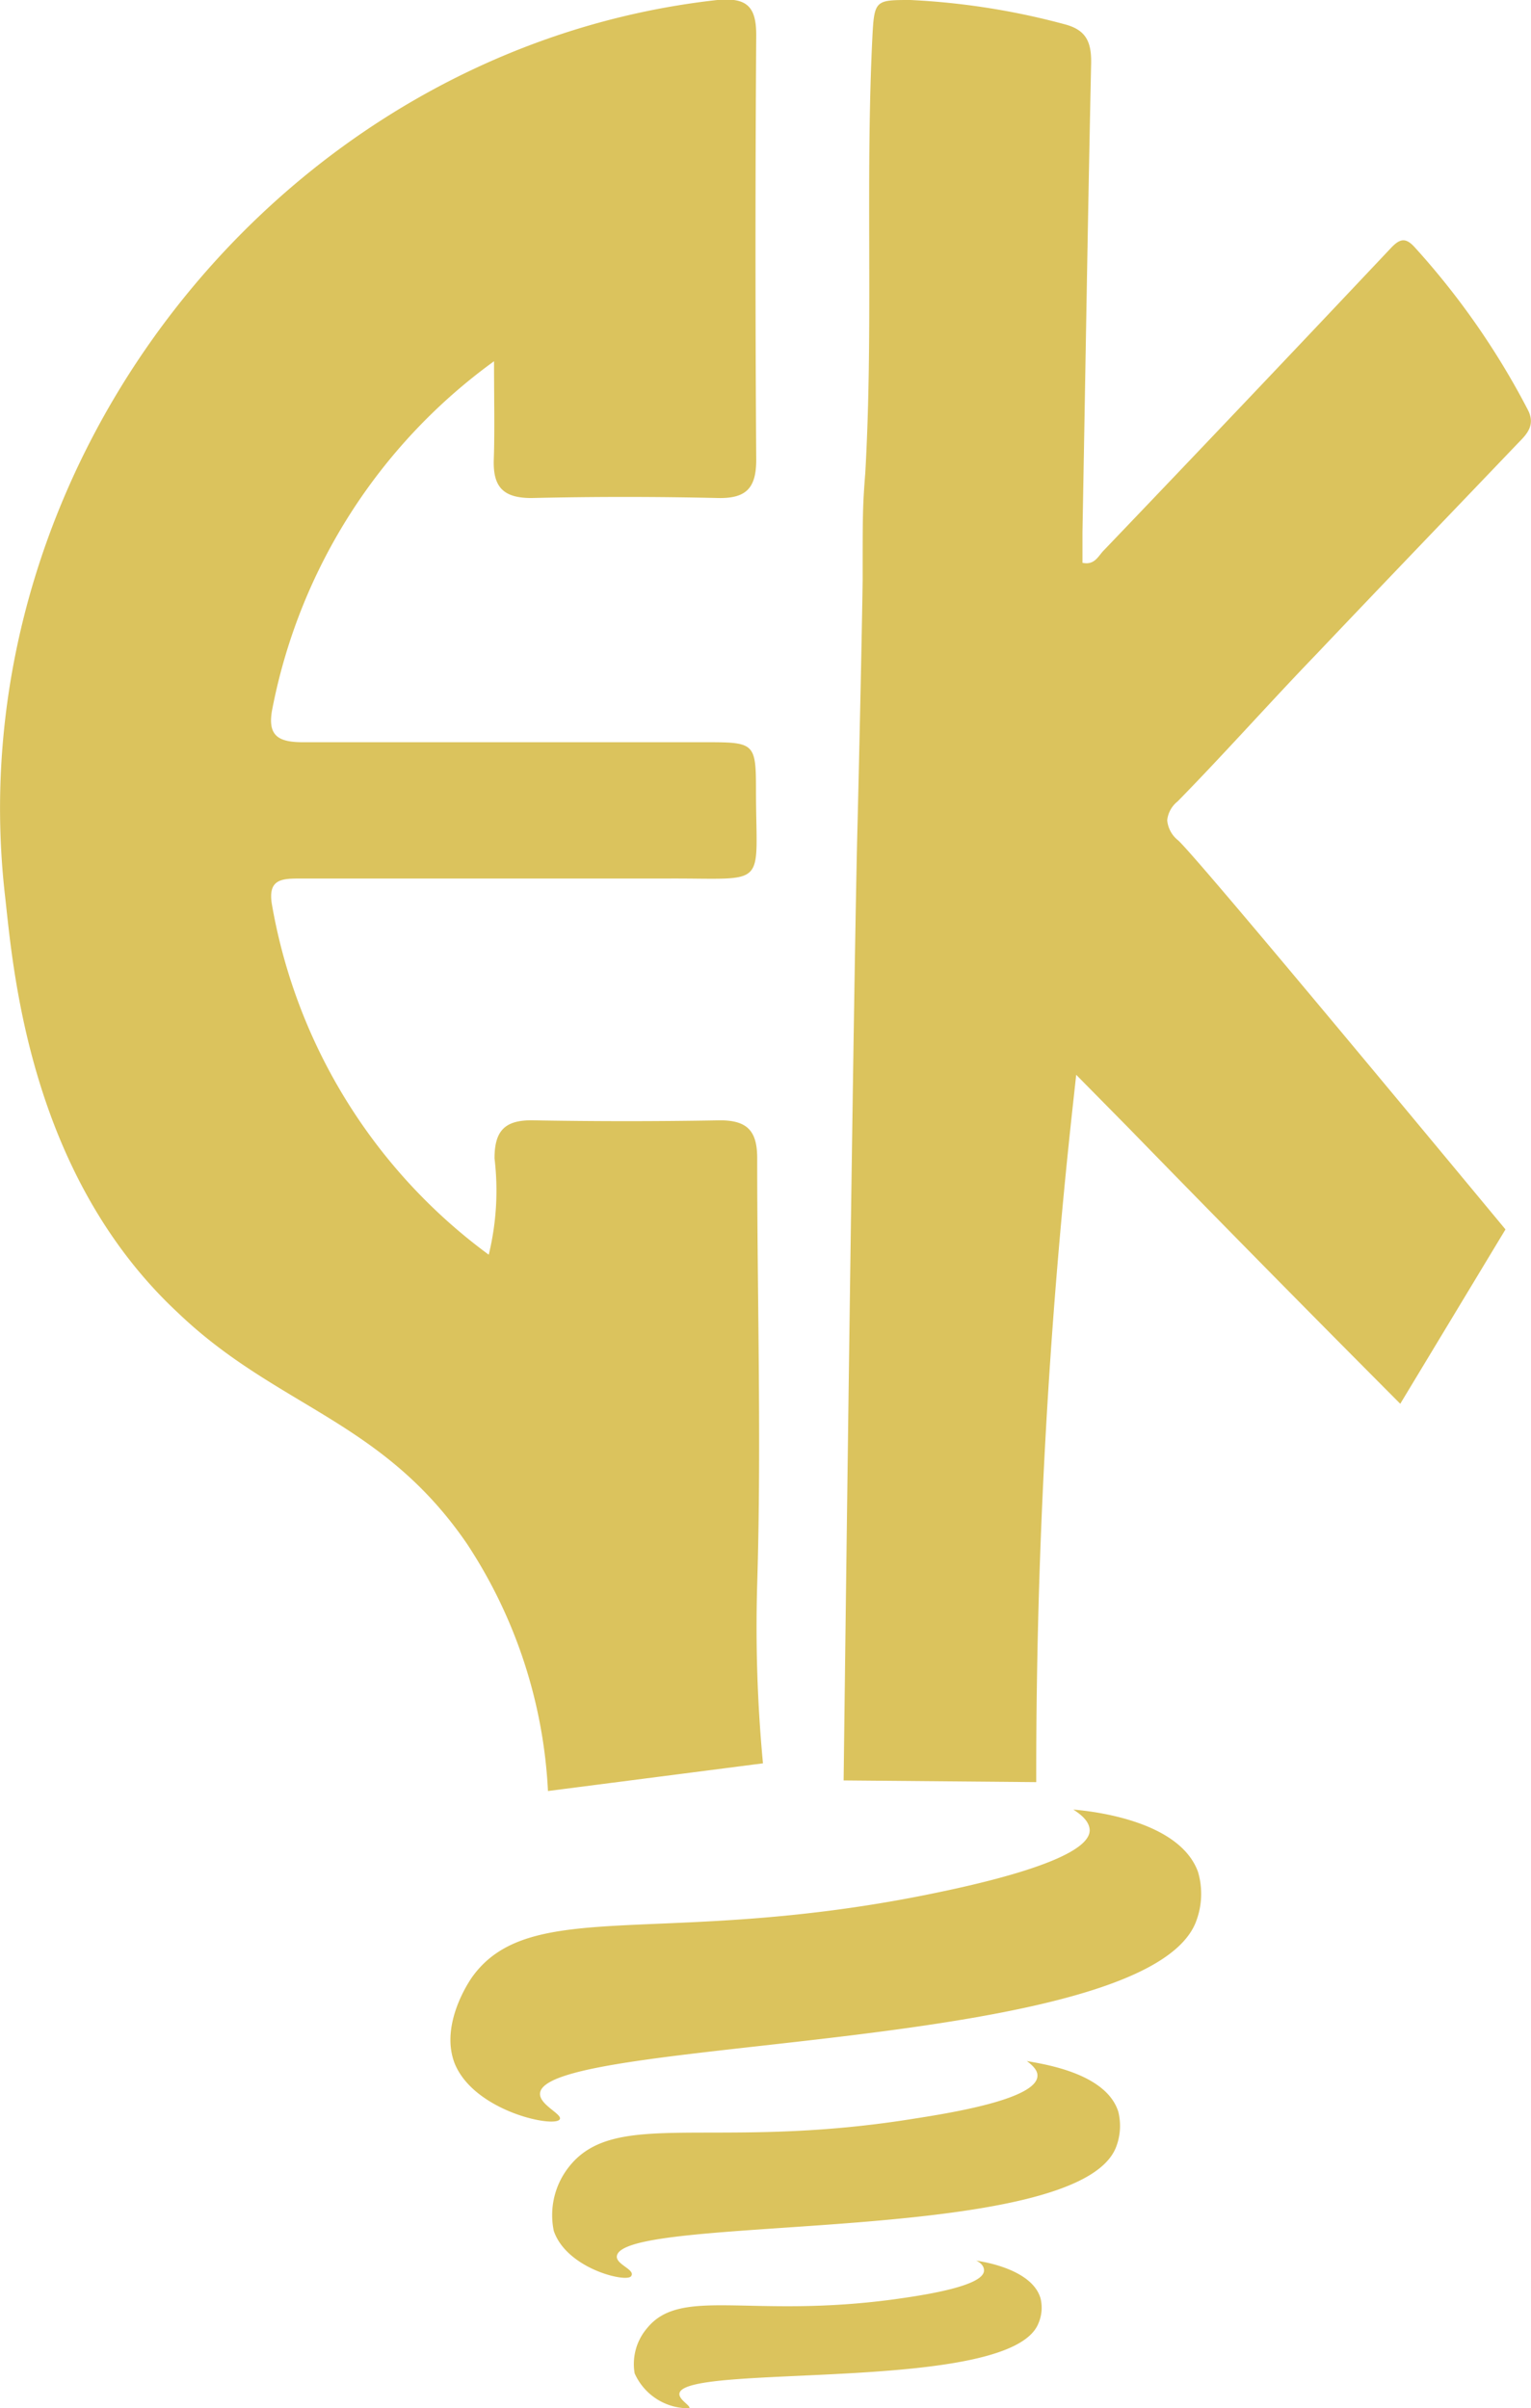 <svg xmlns="http://www.w3.org/2000/svg" viewBox="0 0 63.59 100"><defs><style>.cls-1{fill:#dbc35d;}</style></defs><g id="Capa_2" data-name="Capa 2"><g id="Capa_1-2" data-name="Capa 1"><path class="cls-1" d="M45.26,76c0,1.27-5,2.32-6.84,2.69C27.5,80.87,22,78.73,19.6,82.11c-.09.13-1.34,1.94-.72,3.56.8,2,4.16,2.7,4.37,2.33.12-.21-.85-.6-.82-1.07.13-2.39,25.35-1.66,27.27-7.2a3.22,3.22,0,0,0,.06-2c-.78-2.16-4.48-2.53-5.18-2.59C44.89,75.34,45.25,75.62,45.26,76Z"/><path class="cls-1" d="M43.09,86.19c0,1-3.82,1.58-5.22,1.8-8.28,1.32-12.33-.47-14.25,2A3.23,3.23,0,0,0,23,92.63c.53,1.57,3,2.16,3.21,1.89s-.62-.48-.59-.83c.18-1.79,19.1-.42,20.73-4.52a2.45,2.45,0,0,0,.1-1.48c-.52-1.66-3.28-2-3.8-2.11C42.83,85.72,43.1,85.94,43.09,86.19Z"/><path class="cls-1" d="M40.87,94.28c0,.68-2.76,1.06-3.76,1.2-5.95.8-8.82-.54-10.23,1.19a2.29,2.29,0,0,0-.52,1.88A2.44,2.44,0,0,0,28.63,100c.07-.11-.44-.35-.41-.61.16-1.28,13.68,0,14.9-2.89a1.65,1.65,0,0,0,.1-1.06c-.34-1.19-2.31-1.52-2.68-1.57C40.7,93.93,40.88,94.09,40.87,94.28Z"/><path class="cls-1" d="M44.7,44.63,44.55,46a254.75,254.75,0,0,0-1.51,28l-8-.07c.32-25.76.48-35.38.56-39,.07-2.72.2-8.61.23-10.83,0-2.77,0-3.05.11-4.47.34-6,0-12,.29-18C36.31,0,36.34,0,37.81,0a30.06,30.06,0,0,1,6.38,1c.91.23,1.15.72,1.13,1.65-.14,6.48-.24,13-.36,19.45,0,.42,0,.84,0,1.27.51.11.66-.29.88-.51q6-6.27,11.94-12.57c.38-.4.62-.43,1,0A31.85,31.85,0,0,1,63.45,17c.33.62,0,1-.37,1.37-2.8,2.93-5.61,5.85-8.4,8.79-1.93,2-3.81,4.12-5.77,6.12a1.15,1.15,0,0,0-.43.78,1.2,1.2,0,0,0,.46.84c.66.62,6,7,13.59,16.15l-4.37,7.24q-5.65-5.67-11.3-11.47Z"/><path class="cls-1" d="M20.52,15a23.31,23.31,0,0,0-9.2,14.39c-.25,1.2.26,1.44,1.34,1.43,5.58,0,11.16,0,16.74,0,1.94,0,2,.06,2,2,0,4.13.57,3.64-3.65,3.66-5.08,0-10.16,0-15.25,0-.78,0-1.4,0-1.2,1.11a22.9,22.9,0,0,0,9,14.51,11.26,11.26,0,0,0,.24-4c0-1.15.43-1.6,1.6-1.58q3.88.07,7.77,0c1.18,0,1.55.49,1.54,1.62,0,5.88.18,11.76,0,17.64a60.23,60.23,0,0,0,.24,7.44l-8.93,1.15a20.49,20.49,0,0,0-3.36-10.26c-3.53-5.16-7.89-5.66-12-9.59C1.17,48.73.54,40.12.21,37.21-1.86,19.14,11.77,2,29.79,0,31-.11,31.41.25,31.41,1.45q-.06,8.82,0,17.64c0,1.16-.4,1.61-1.57,1.59q-3.89-.09-7.77,0c-1.2,0-1.6-.49-1.56-1.61S20.52,16.61,20.52,15Z"/></g></g></svg>